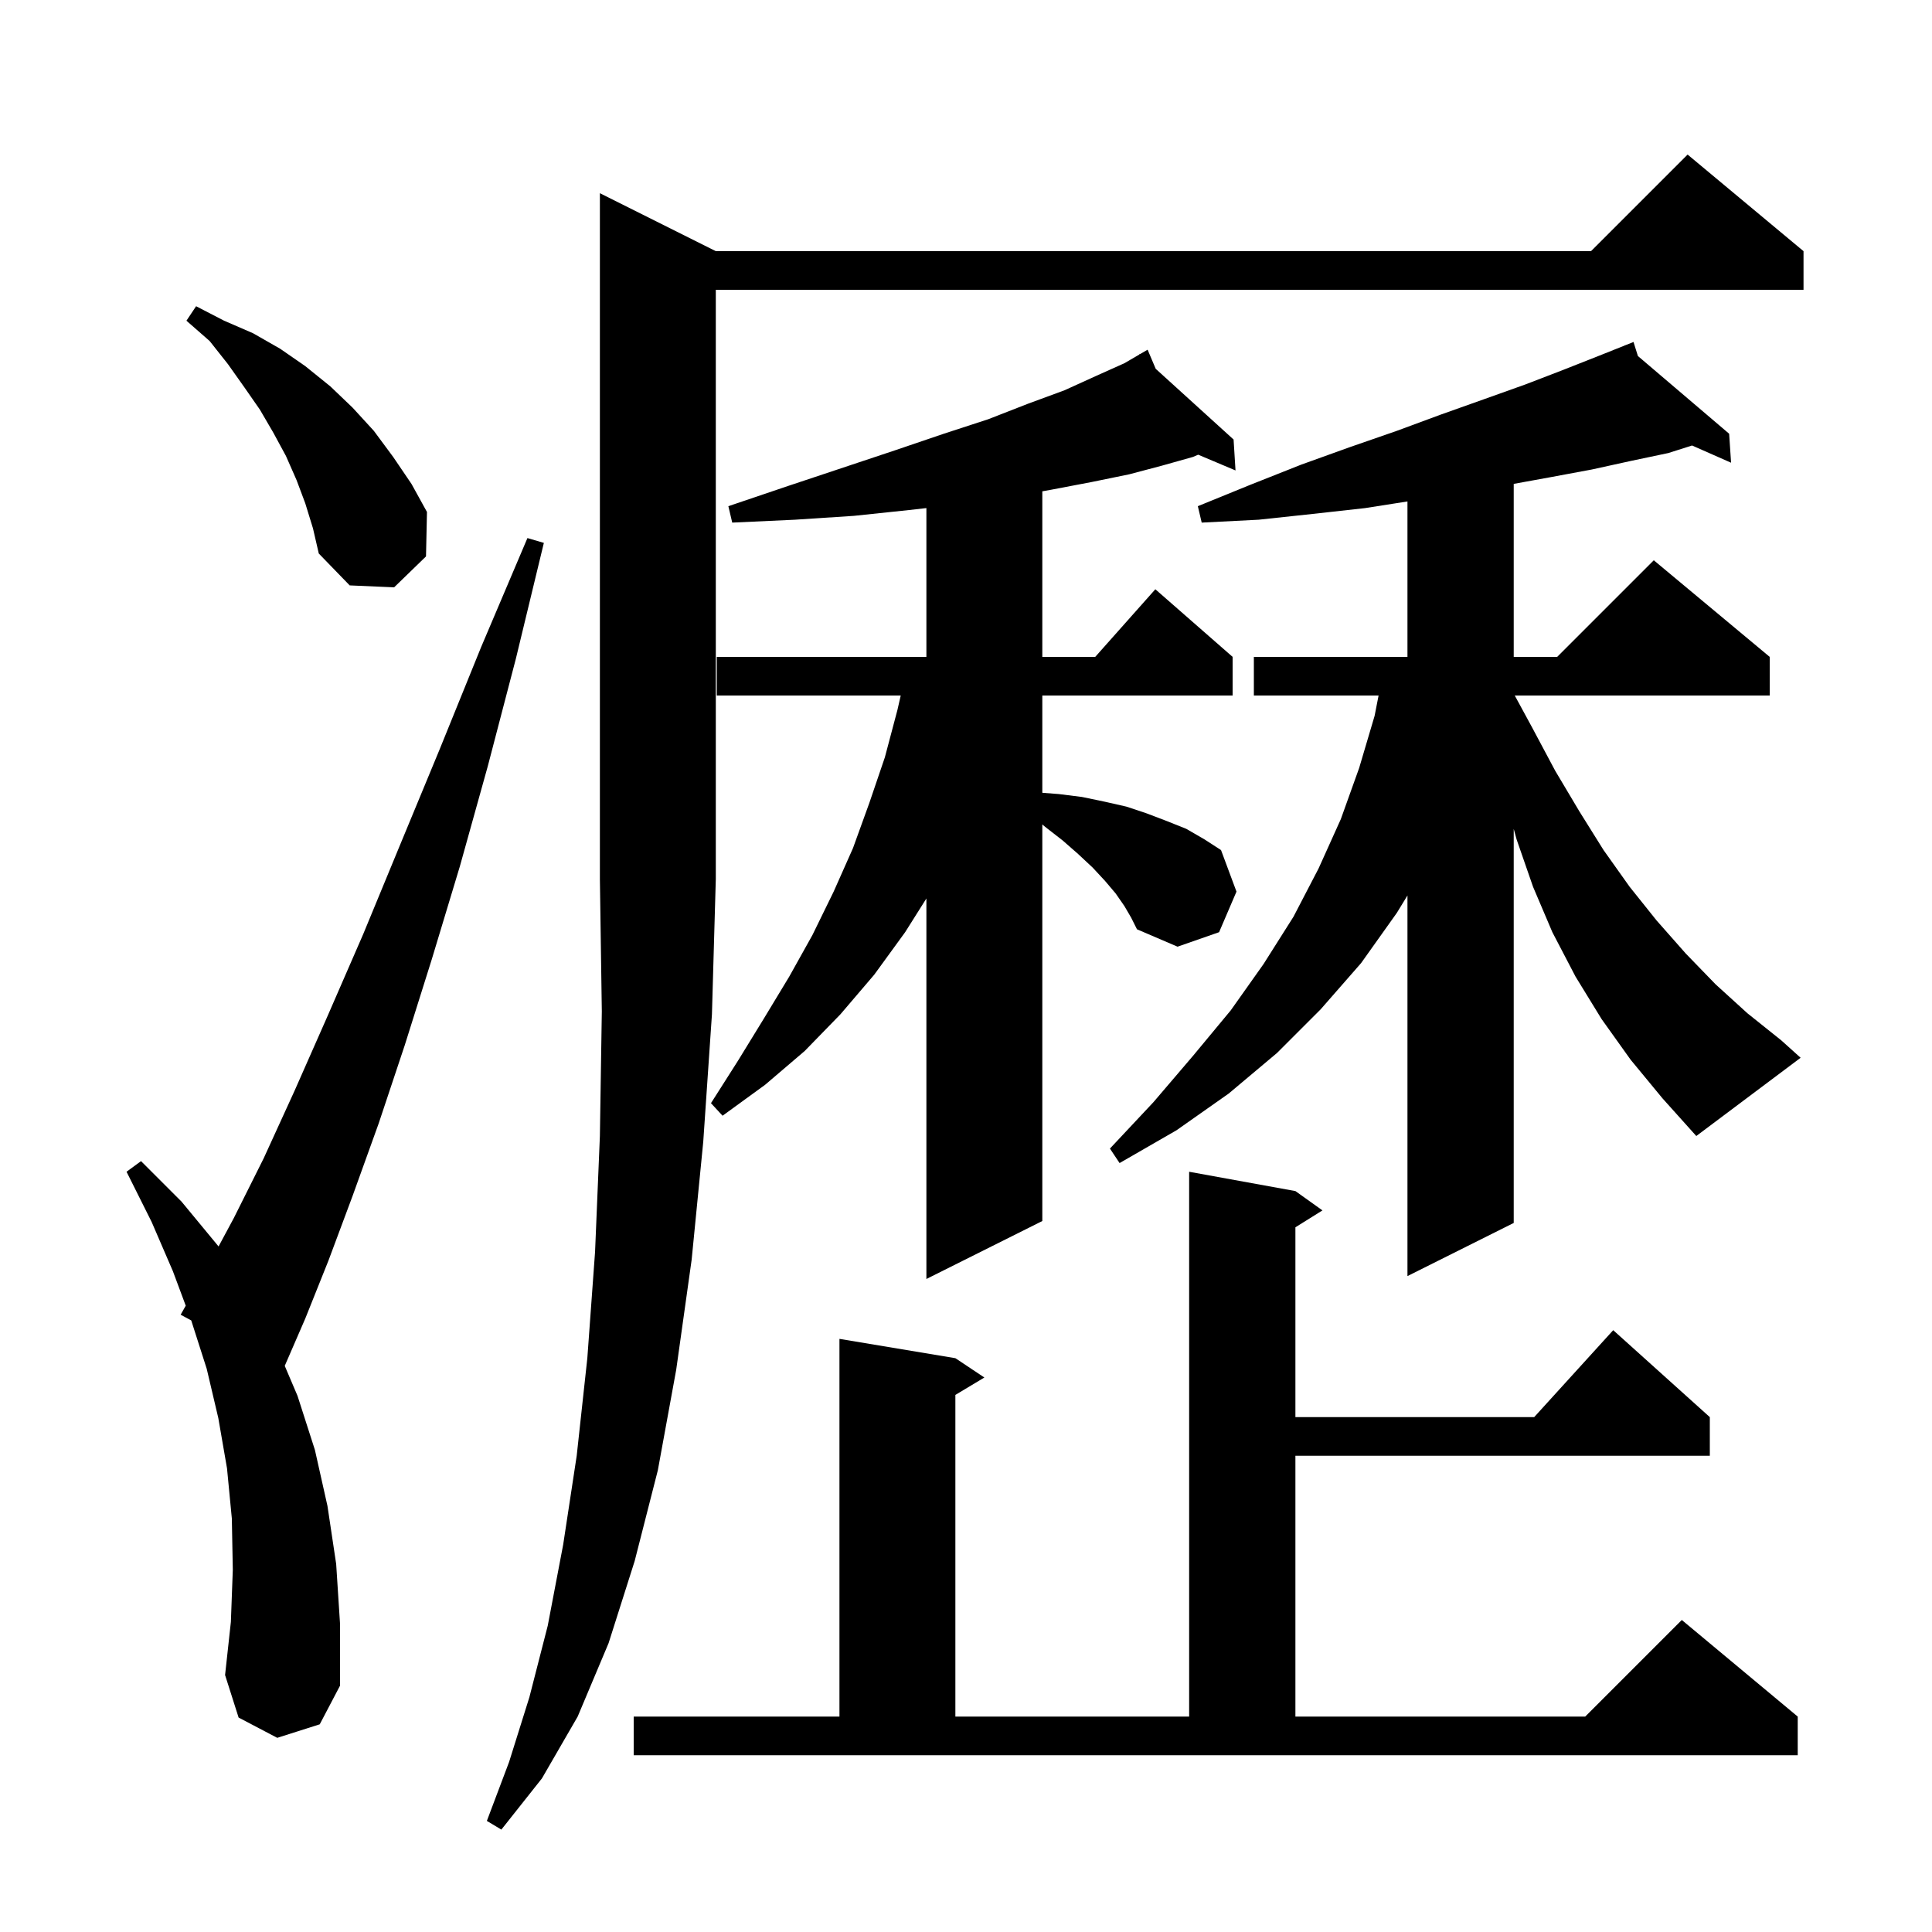 <svg xmlns="http://www.w3.org/2000/svg" xmlns:xlink="http://www.w3.org/1999/xlink" version="1.1" baseProfile="full" viewBox="0 0 200 200" width="200" height="200"><g fill="currentColor"><path d="M 74.1 26.0 L 164.7 26.0 L 174.7 16.0 L 186.7 26.0 L 186.7 30.0 L 74.1 30.0 L 74.1 91.0 L 73.7 105.0 L 72.8 118.2 L 71.6 130.4 L 70.0 141.8 L 68.1 152.2 L 65.7 161.6 L 63.0 170.1 L 59.8 177.7 L 56.1 184.1 L 51.9 189.4 L 50.4 188.5 L 52.7 182.4 L 54.8 175.7 L 56.7 168.3 L 58.3 159.9 L 59.7 150.7 L 60.8 140.6 L 61.6 129.6 L 62.1 117.6 L 62.3 104.7 L 62.1 91.0 L 62.1 20.0 Z M 65.6 177.7 L 86.9 177.7 L 86.9 138.6 L 98.9 140.6 L 101.9 142.6 L 98.9 144.4 L 98.9 177.7 L 123.1 177.7 L 123.1 121.3 L 134.1 123.3 L 136.9 125.3 L 134.1 127.05 L 134.1 146.7 L 158.818 146.7 L 167.0 137.7 L 177.0 146.7 L 177.0 150.7 L 134.1 150.7 L 134.1 177.7 L 164.1 177.7 L 174.1 167.7 L 186.1 177.7 L 186.1 181.7 L 65.6 181.7 Z M 28.7 179.9 L 24.7 177.8 L 23.3 173.4 L 23.9 167.9 L 24.1 162.5 L 24.0 157.2 L 23.5 152.0 L 22.6 146.8 L 21.4 141.7 L 19.8 136.7 L 19.796 136.689 L 18.7 136.1 L 19.228 135.165 L 17.9 131.6 L 15.7 126.5 L 13.1 121.3 L 14.6 120.2 L 18.8 124.4 L 22.6 129.0 L 22.623 129.036 L 24.2 126.1 L 27.3 119.9 L 30.5 112.9 L 33.9 105.2 L 37.6 96.7 L 41.4 87.5 L 45.5 77.6 L 49.8 67.0 L 54.6 55.7 L 56.3 56.2 L 53.4 68.2 L 50.5 79.3 L 47.6 89.7 L 44.7 99.3 L 41.9 108.2 L 39.2 116.3 L 36.5 123.8 L 34.0 130.5 L 31.6 136.5 L 29.477 141.393 L 30.8 144.5 L 32.6 150.1 L 33.9 155.9 L 34.8 161.9 L 35.2 168.1 L 35.2 174.5 L 33.1 178.5 Z M 116.4 93.8 L 115.5 92.5 L 114.4 91.2 L 113.1 89.8 L 111.6 88.4 L 110.0 87.0 L 108.2 85.6 L 107.9 85.347 L 107.9 126.4 L 95.9 132.4 L 95.9 93.01 L 93.7 96.5 L 90.5 100.9 L 87.0 105.0 L 83.3 108.8 L 79.2 112.3 L 74.8 115.5 L 73.6 114.2 L 76.4 109.8 L 79.1 105.4 L 81.7 101.1 L 84.1 96.8 L 86.3 92.3 L 88.3 87.8 L 90.0 83.1 L 91.6 78.4 L 92.9 73.5 L 93.243 72.0 L 74.2 72.0 L 74.2 68.0 L 95.9 68.0 L 95.9 52.596 L 94.1 52.8 L 88.4 53.4 L 82.3 53.8 L 75.8 54.1 L 75.4 52.4 L 81.6 50.3 L 92.7 46.6 L 97.7 44.9 L 102.3 43.4 L 106.4 41.8 L 110.2 40.4 L 113.5 38.9 L 116.4 37.6 L 117.95 36.696 L 117.9 36.6 L 117.984 36.676 L 118.8 36.2 L 119.638 38.178 L 127.7 45.5 L 127.9 48.7 L 124.036 47.07 L 123.5 47.3 L 120.3 48.2 L 116.9 49.1 L 113.0 49.9 L 108.8 50.7 L 107.9 50.86 L 107.9 68.0 L 113.378 68.0 L 119.6 61.0 L 127.6 68.0 L 127.6 72.0 L 107.9 72.0 L 107.9 82.069 L 109.6 82.2 L 112.0 82.5 L 114.4 83.0 L 116.6 83.5 L 118.7 84.2 L 120.8 85.0 L 122.8 85.8 L 124.7 86.9 L 126.4 88.0 L 128.0 92.3 L 126.2 96.5 L 121.9 98.0 L 117.7 96.2 L 117.1 95.0 Z M 168.8 109.7 L 165.8 105.5 L 163.1 101.1 L 160.7 96.5 L 158.7 91.8 L 157.0 86.9 L 156.7 85.807 L 156.7 126.6 L 145.7 132.1 L 145.7 92.7 L 144.6 94.5 L 140.9 99.7 L 136.7 104.5 L 132.2 109.0 L 127.2 113.2 L 121.8 117.0 L 115.9 120.4 L 114.9 118.9 L 119.4 114.1 L 123.5 109.3 L 127.4 104.6 L 130.8 99.8 L 133.9 94.9 L 136.5 89.9 L 138.8 84.8 L 140.7 79.5 L 142.3 74.1 L 142.71 72.0 L 129.8 72.0 L 129.8 68.0 L 145.7 68.0 L 145.7 51.91 L 141.3 52.6 L 135.9 53.2 L 130.3 53.8 L 124.4 54.1 L 124.0 52.4 L 129.4 50.2 L 134.7 48.1 L 139.7 46.3 L 144.6 44.6 L 149.2 42.9 L 153.7 41.3 L 157.9 39.8 L 161.8 38.3 L 165.6 36.8 L 168.221 35.752 L 168.2 35.7 L 168.248 35.741 L 169.1 35.4 L 169.555 36.855 L 179.0 44.9 L 179.2 47.9 L 175.162 46.118 L 172.7 46.9 L 168.9 47.7 L 164.8 48.6 L 160.5 49.4 L 156.7 50.091 L 156.7 68.0 L 161.2 68.0 L 171.2 58.0 L 183.2 68.0 L 183.2 72.0 L 156.807 72.0 L 158.6 75.3 L 161.0 79.8 L 163.5 84.0 L 166.0 88.0 L 168.7 91.8 L 171.5 95.3 L 174.5 98.7 L 177.6 101.9 L 180.9 104.9 L 184.4 107.7 L 186.4 109.5 L 175.6 117.6 L 172.1 113.7 Z M 31.6 52.1 L 30.7 49.7 L 29.6 47.2 L 28.3 44.8 L 26.9 42.4 L 25.3 40.1 L 23.6 37.7 L 21.7 35.3 L 19.3 33.2 L 20.3 31.7 L 23.2 33.2 L 26.2 34.5 L 29.0 36.1 L 31.6 37.9 L 34.2 40.0 L 36.5 42.2 L 38.7 44.6 L 40.7 47.3 L 42.6 50.1 L 44.2 53.0 L 44.1 57.6 L 40.8 60.8 L 36.2 60.6 L 33.0 57.3 L 32.4 54.7 Z "/></g></svg>